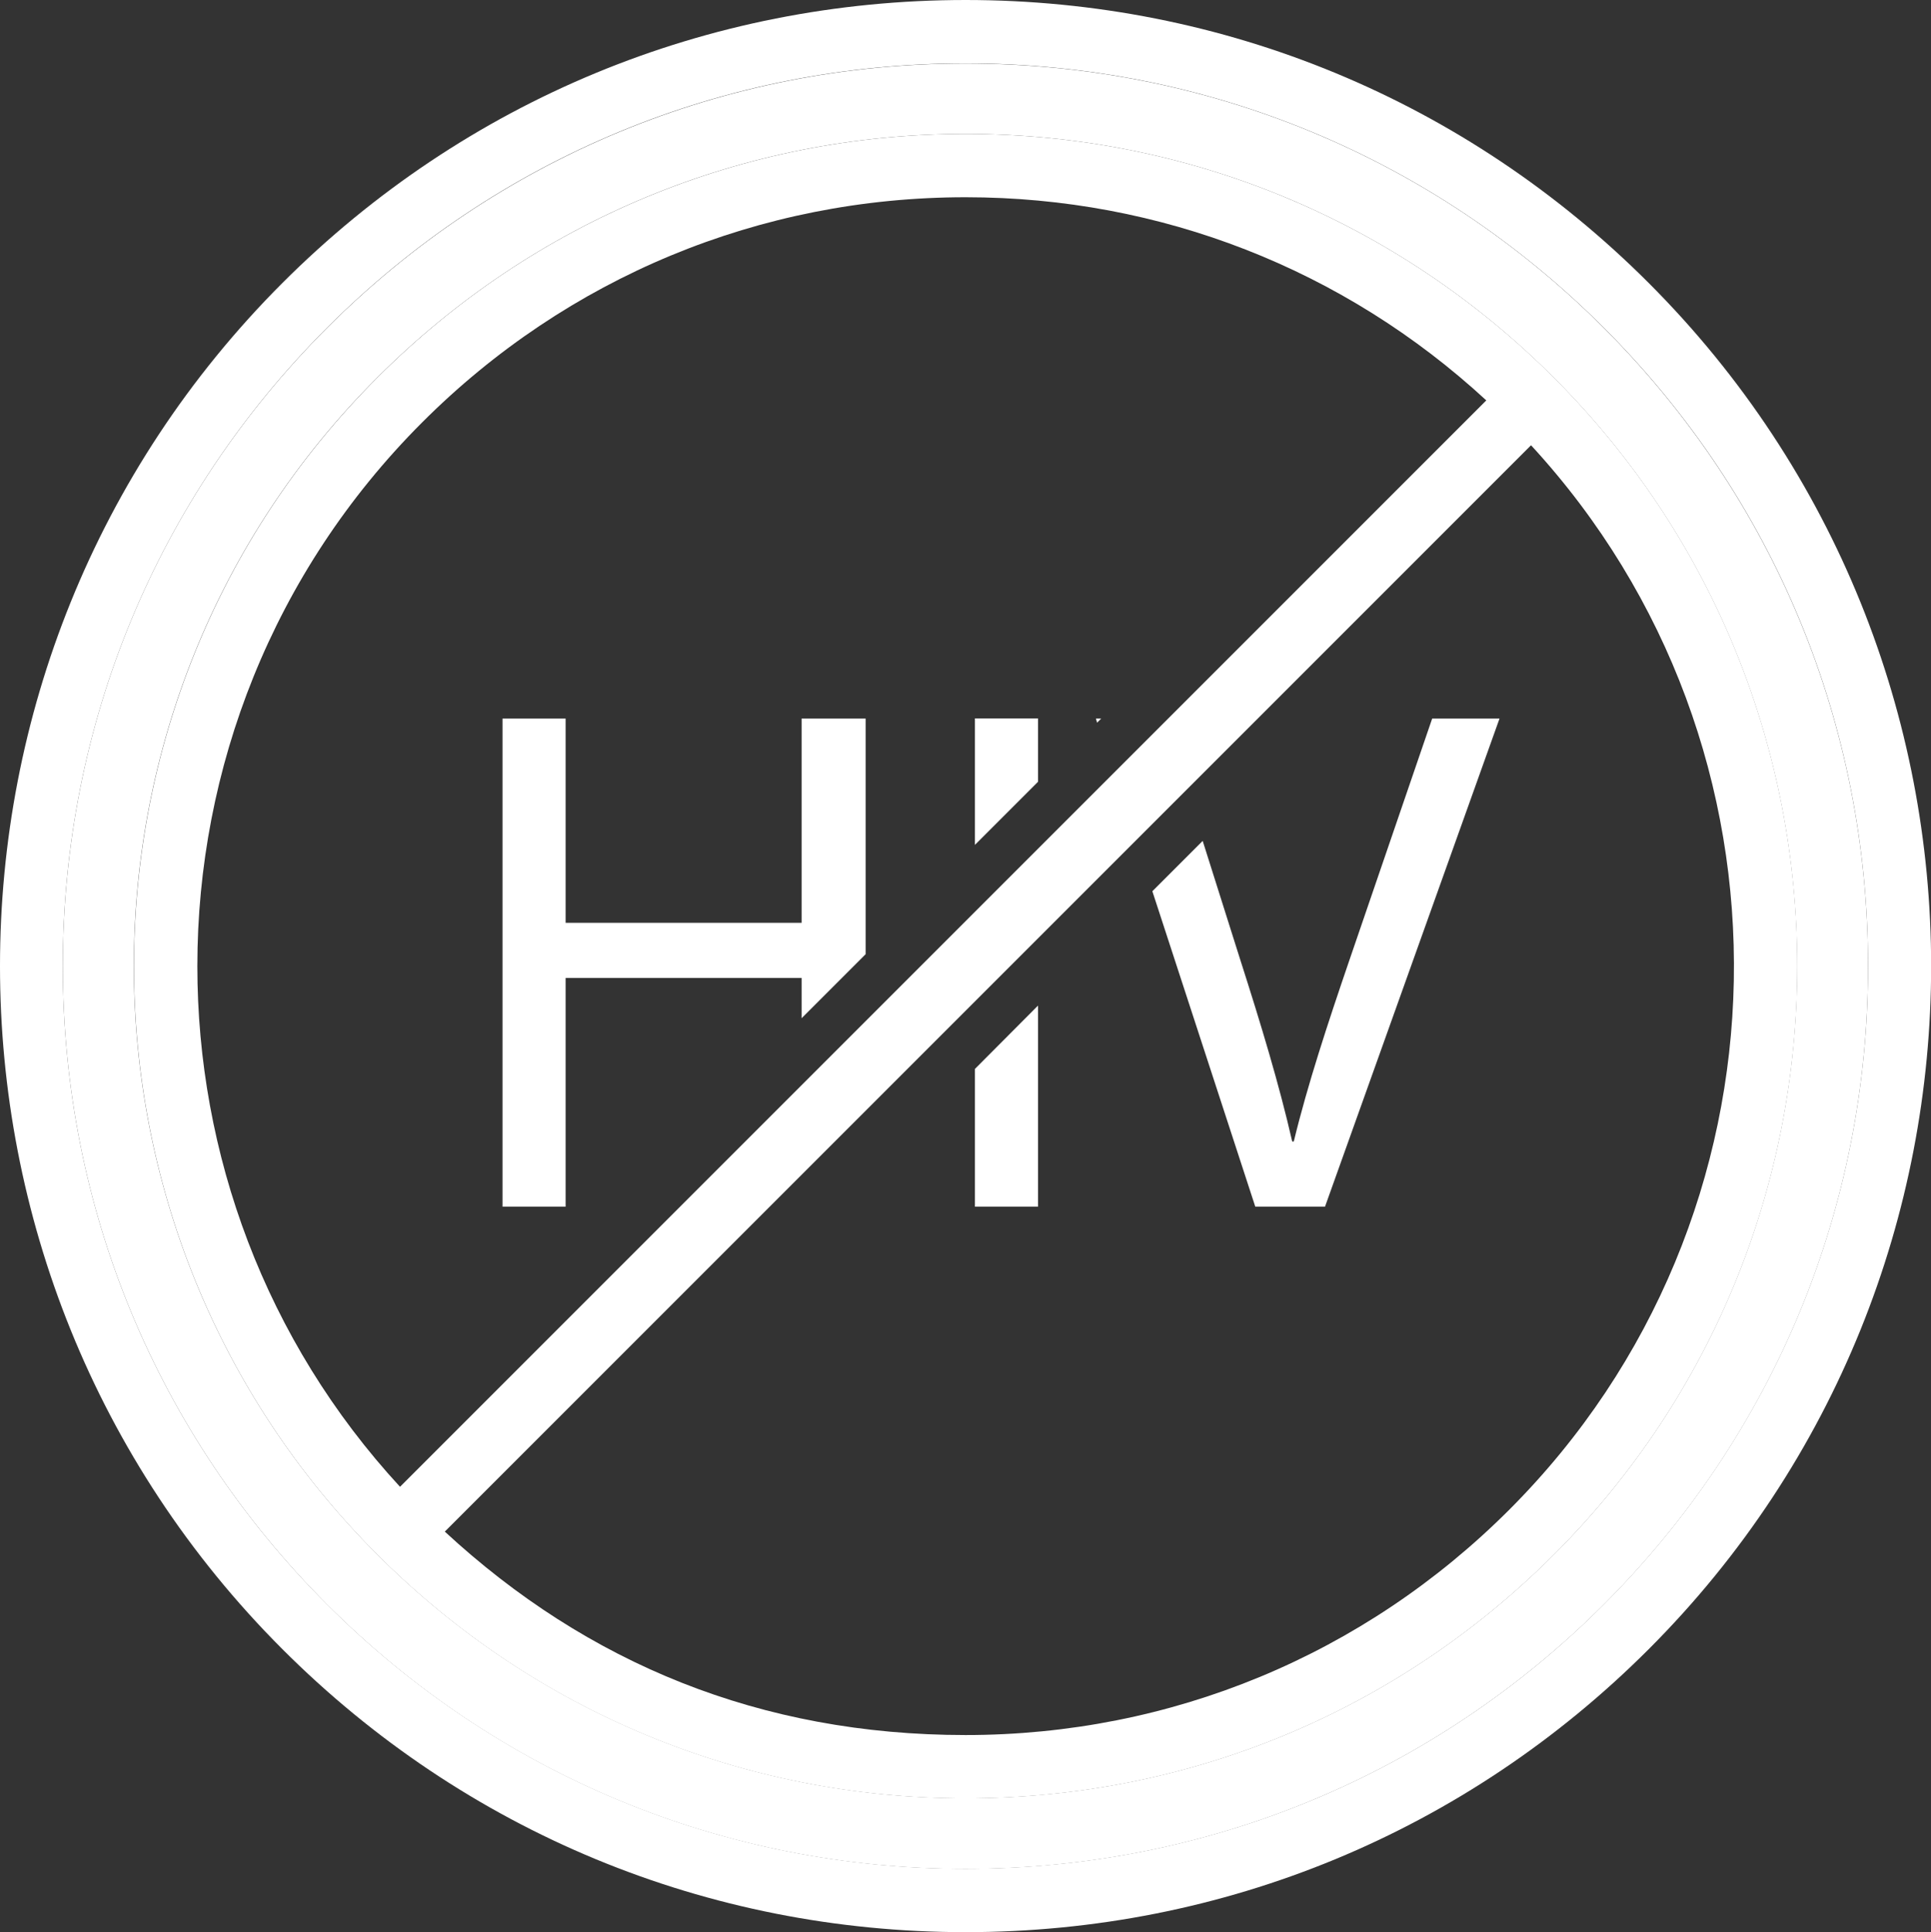 <?xml version="1.0" encoding="UTF-8"?> <svg xmlns="http://www.w3.org/2000/svg" id="Layer_2" data-name="Layer 2" viewBox="0 0 145.4 145.47"><rect x="0" y="0" width="145.4" height="145.47" fill="#333333" stroke="none"/><defs><style> .cls-1 { fill: #fff; } </style></defs><g id="Layer_1-2" data-name="Layer 1"><g><path class="cls-1" d="M60.36,54.1v15.38h-17.77v-15.38h-4.75v36.75h4.75v-17.22h17.77v3.03l4.82-4.82v-17.74h-4.82Z"></path><path class="cls-1" d="M73.41,90.85h4.75v-15.14l-4.75,4.77v10.37ZM73.41,54.1v9.51l4.75-4.75v-4.77h-4.75Z"></path><path class="cls-1" d="M107.84,54.1l-6.22,18.15c-1.65,4.82-3.17,9.44-4.2,13.69h-.12c-.98-4.29-2.34-8.78-3.93-13.74l-2.81-8.89-3.79,3.79,7.75,23.75h5.25l13.14-36.75h-5.06ZM82.61,54.41l.31-.31h-.4l.09.31Z"></path><path class="cls-1" d="M117.01,28.43c-11.84-11.83-27.58-18.35-44.3-18.35-8.37,0-16.48,1.63-23.99,4.74-7.51,3.11-14.4,7.69-20.31,13.61-24.43,24.43-24.43,64.19,0,88.62,11.83,11.84,27.57,18.35,44.3,18.35s32.47-6.52,44.3-18.35c24.43-24.43,24.43-64.19,0-88.62ZM113.64,113.67c-10.94,10.94-25.47,16.96-40.93,16.96s-28.5-5.41-39.21-15.31c-.58-.53-1.15-1.08-1.72-1.65s-1.12-1.14-1.65-1.72c-10.19-11.05-15.27-25.13-15.27-39.21,0-14.82,5.64-29.65,16.92-40.93,10.93-10.94,25.46-16.96,40.93-16.96,14.67,0,28.49,5.41,39.21,15.3.58.54,1.15,1.09,1.72,1.66.57.57,1.12,1.14,1.65,1.72,20.9,22.68,20.35,58.14-1.65,80.14Z"></path><path class="cls-1" d="M124.14,21.3C110.4,7.56,92.13,0,72.71,0S35.01,7.56,21.27,21.3c-28.36,28.36-28.36,74.51,0,102.87,13.74,13.74,32,21.3,51.44,21.3s37.69-7.56,51.43-21.3c28.36-28.36,28.36-74.51,0-102.87ZM120.76,120.8c-12.84,12.84-29.91,19.9-48.06,19.9s-35.23-7.07-48.07-19.9c-12.84-12.84-19.9-29.91-19.9-48.06s7.07-35.23,19.9-48.07c12.84-12.84,29.91-19.9,48.07-19.9s35.22,7.07,48.06,19.9c12.84,12.84,19.9,29.91,19.9,48.07,0,18.15-7.07,35.22-19.9,48.06Z"></path><path class="cls-1" d="M120.76,24.68c-12.84-12.84-29.91-19.9-48.06-19.9s-35.23,7.07-48.07,19.9c-12.84,12.84-19.9,29.91-19.9,48.07s7.07,35.22,19.9,48.06c12.84,12.84,29.91,19.9,48.07,19.9s35.22-7.07,48.06-19.9c12.84-12.84,19.9-29.91,19.9-48.06,0-18.16-7.07-35.23-19.9-48.07ZM117.01,117.04c-11.84,11.84-27.58,18.35-44.3,18.35s-32.47-6.52-44.3-18.35C3.97,92.61,3.97,52.86,28.4,28.43c5.91-5.91,12.8-10.5,20.31-13.61,7.51-3.11,15.62-4.74,23.99-4.74,16.73,0,32.47,6.52,44.3,18.35,24.43,24.43,24.43,64.19,0,88.62Z"></path><rect class="cls-1" x="12.43" y="70.35" width="120.54" height="4.77" transform="translate(-30.14 72.71) rotate(-45)"></rect></g></g></svg> 
